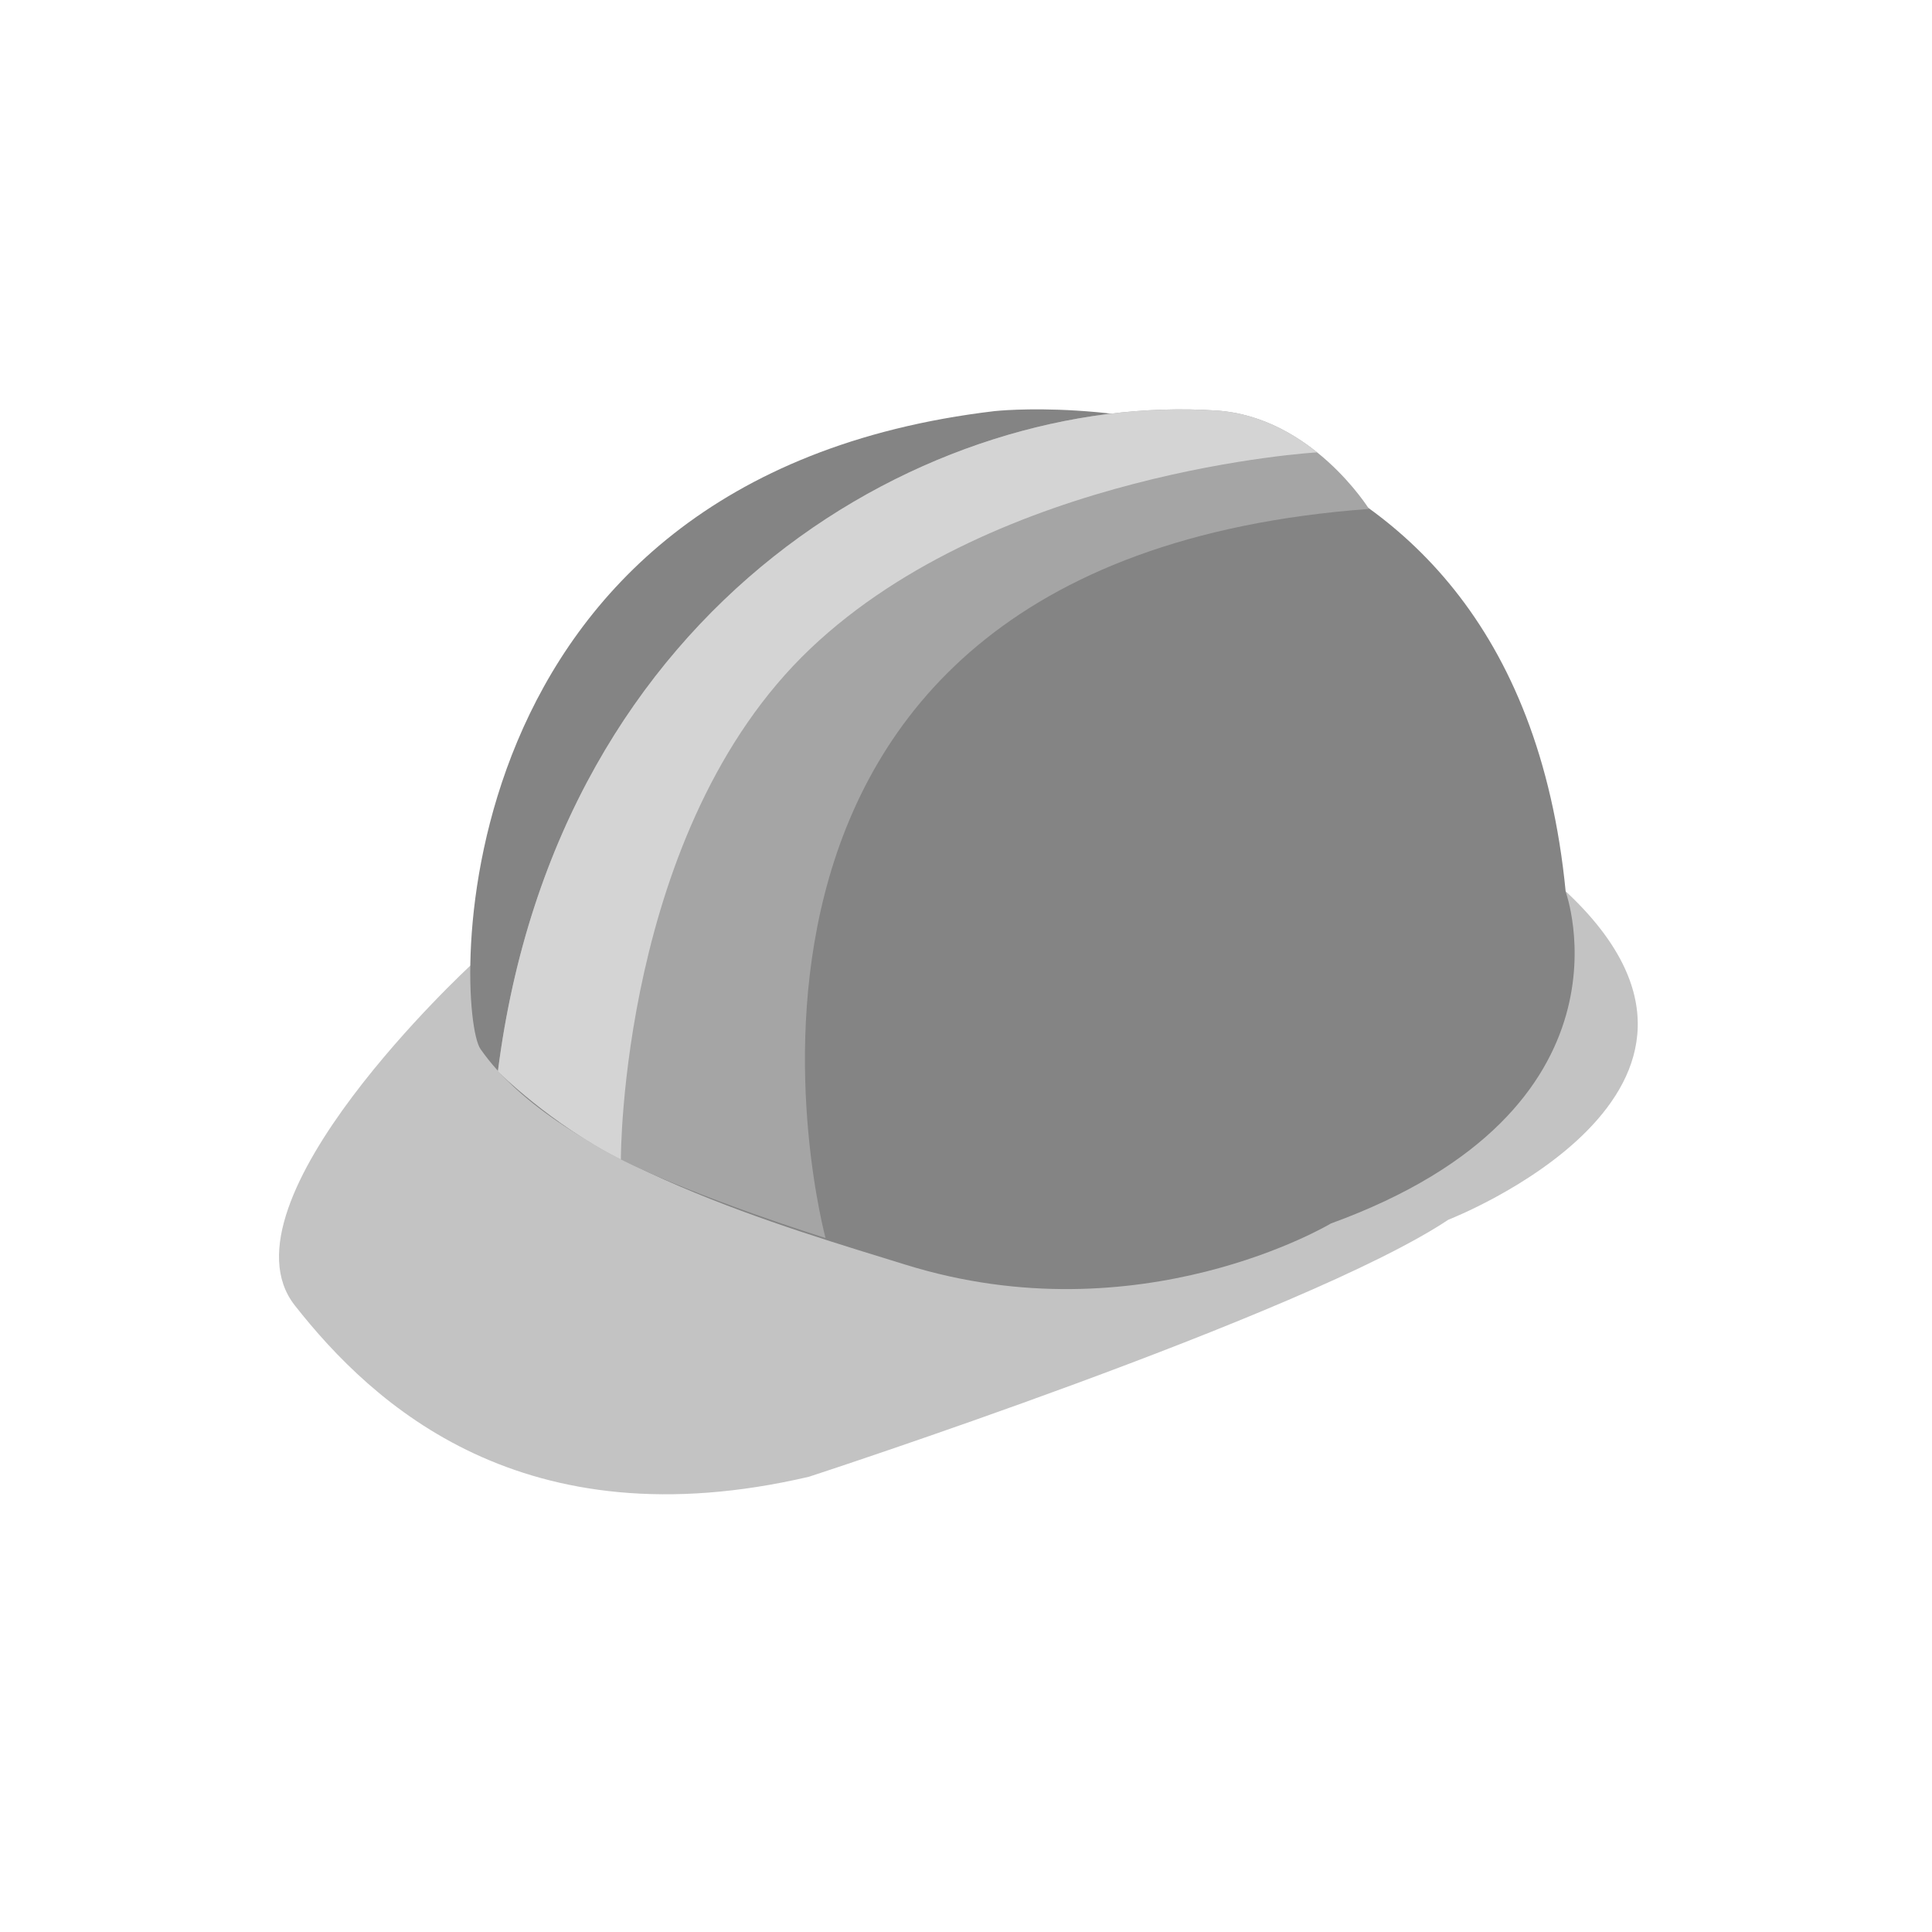 <?xml version="1.0" encoding="UTF-8"?>
<!DOCTYPE svg PUBLIC "-//W3C//DTD SVG 1.1//EN" "http://www.w3.org/Graphics/SVG/1.1/DTD/svg11.dtd">
<svg version="1.1" xmlns="http://www.w3.org/2000/svg" xmlns:xlink="http://www.w3.org/1999/xlink" x="0" y="0" width="128" height="128" viewBox="0, 0, 128, 128">
  <g id="Calque_1">
    <path d="M103.732,59.051 L31.2,63.939 C31.2,63.939 14.159,79.648 19.532,86.487 C24.735,93.11 34.669,102.255 53.59,97.84 C53.59,97.84 86.493,87.118 95.954,80.811 C95.954,80.811 117.924,72.296 103.732,59.051 z" fill="#C3C3C3"/>
    <path d="M103.732,59.088 C100.264,23.453 65.889,27.237 65.889,27.237 C28.677,31.652 30.152,67.078 31.831,69.496 C37.086,77.064 52.295,81.396 60.003,83.792 C75.56,88.627 88.175,81.059 88.175,81.059 C108.989,73.49 103.732,59.088 103.732,59.088 z" fill="#848484"/>
    <path d="M90.698,33.717 C90.698,33.717 86.913,27.62 80.606,27.2 C61.841,25.948 36.981,39.656 32.986,70.982 C32.986,70.982 36.509,74.503 41.134,76.816 C46.349,79.424 54.694,82.02 54.694,82.02 C54.694,82.02 42.553,37.291 90.698,33.717 z" fill="#A5A5A5"/>
    <path d="M80.606,27.2 C61.841,25.948 36.981,39.656 32.986,70.982 C32.986,70.982 36.509,74.503 41.134,76.816 C41.134,76.816 41.076,54.945 53.696,42.967 C66.099,31.194 87.262,29.97 87.262,29.97 C85.581,28.62 83.329,27.381 80.606,27.2 z" fill="#D4D4D4"/>
  </g>
</svg>
